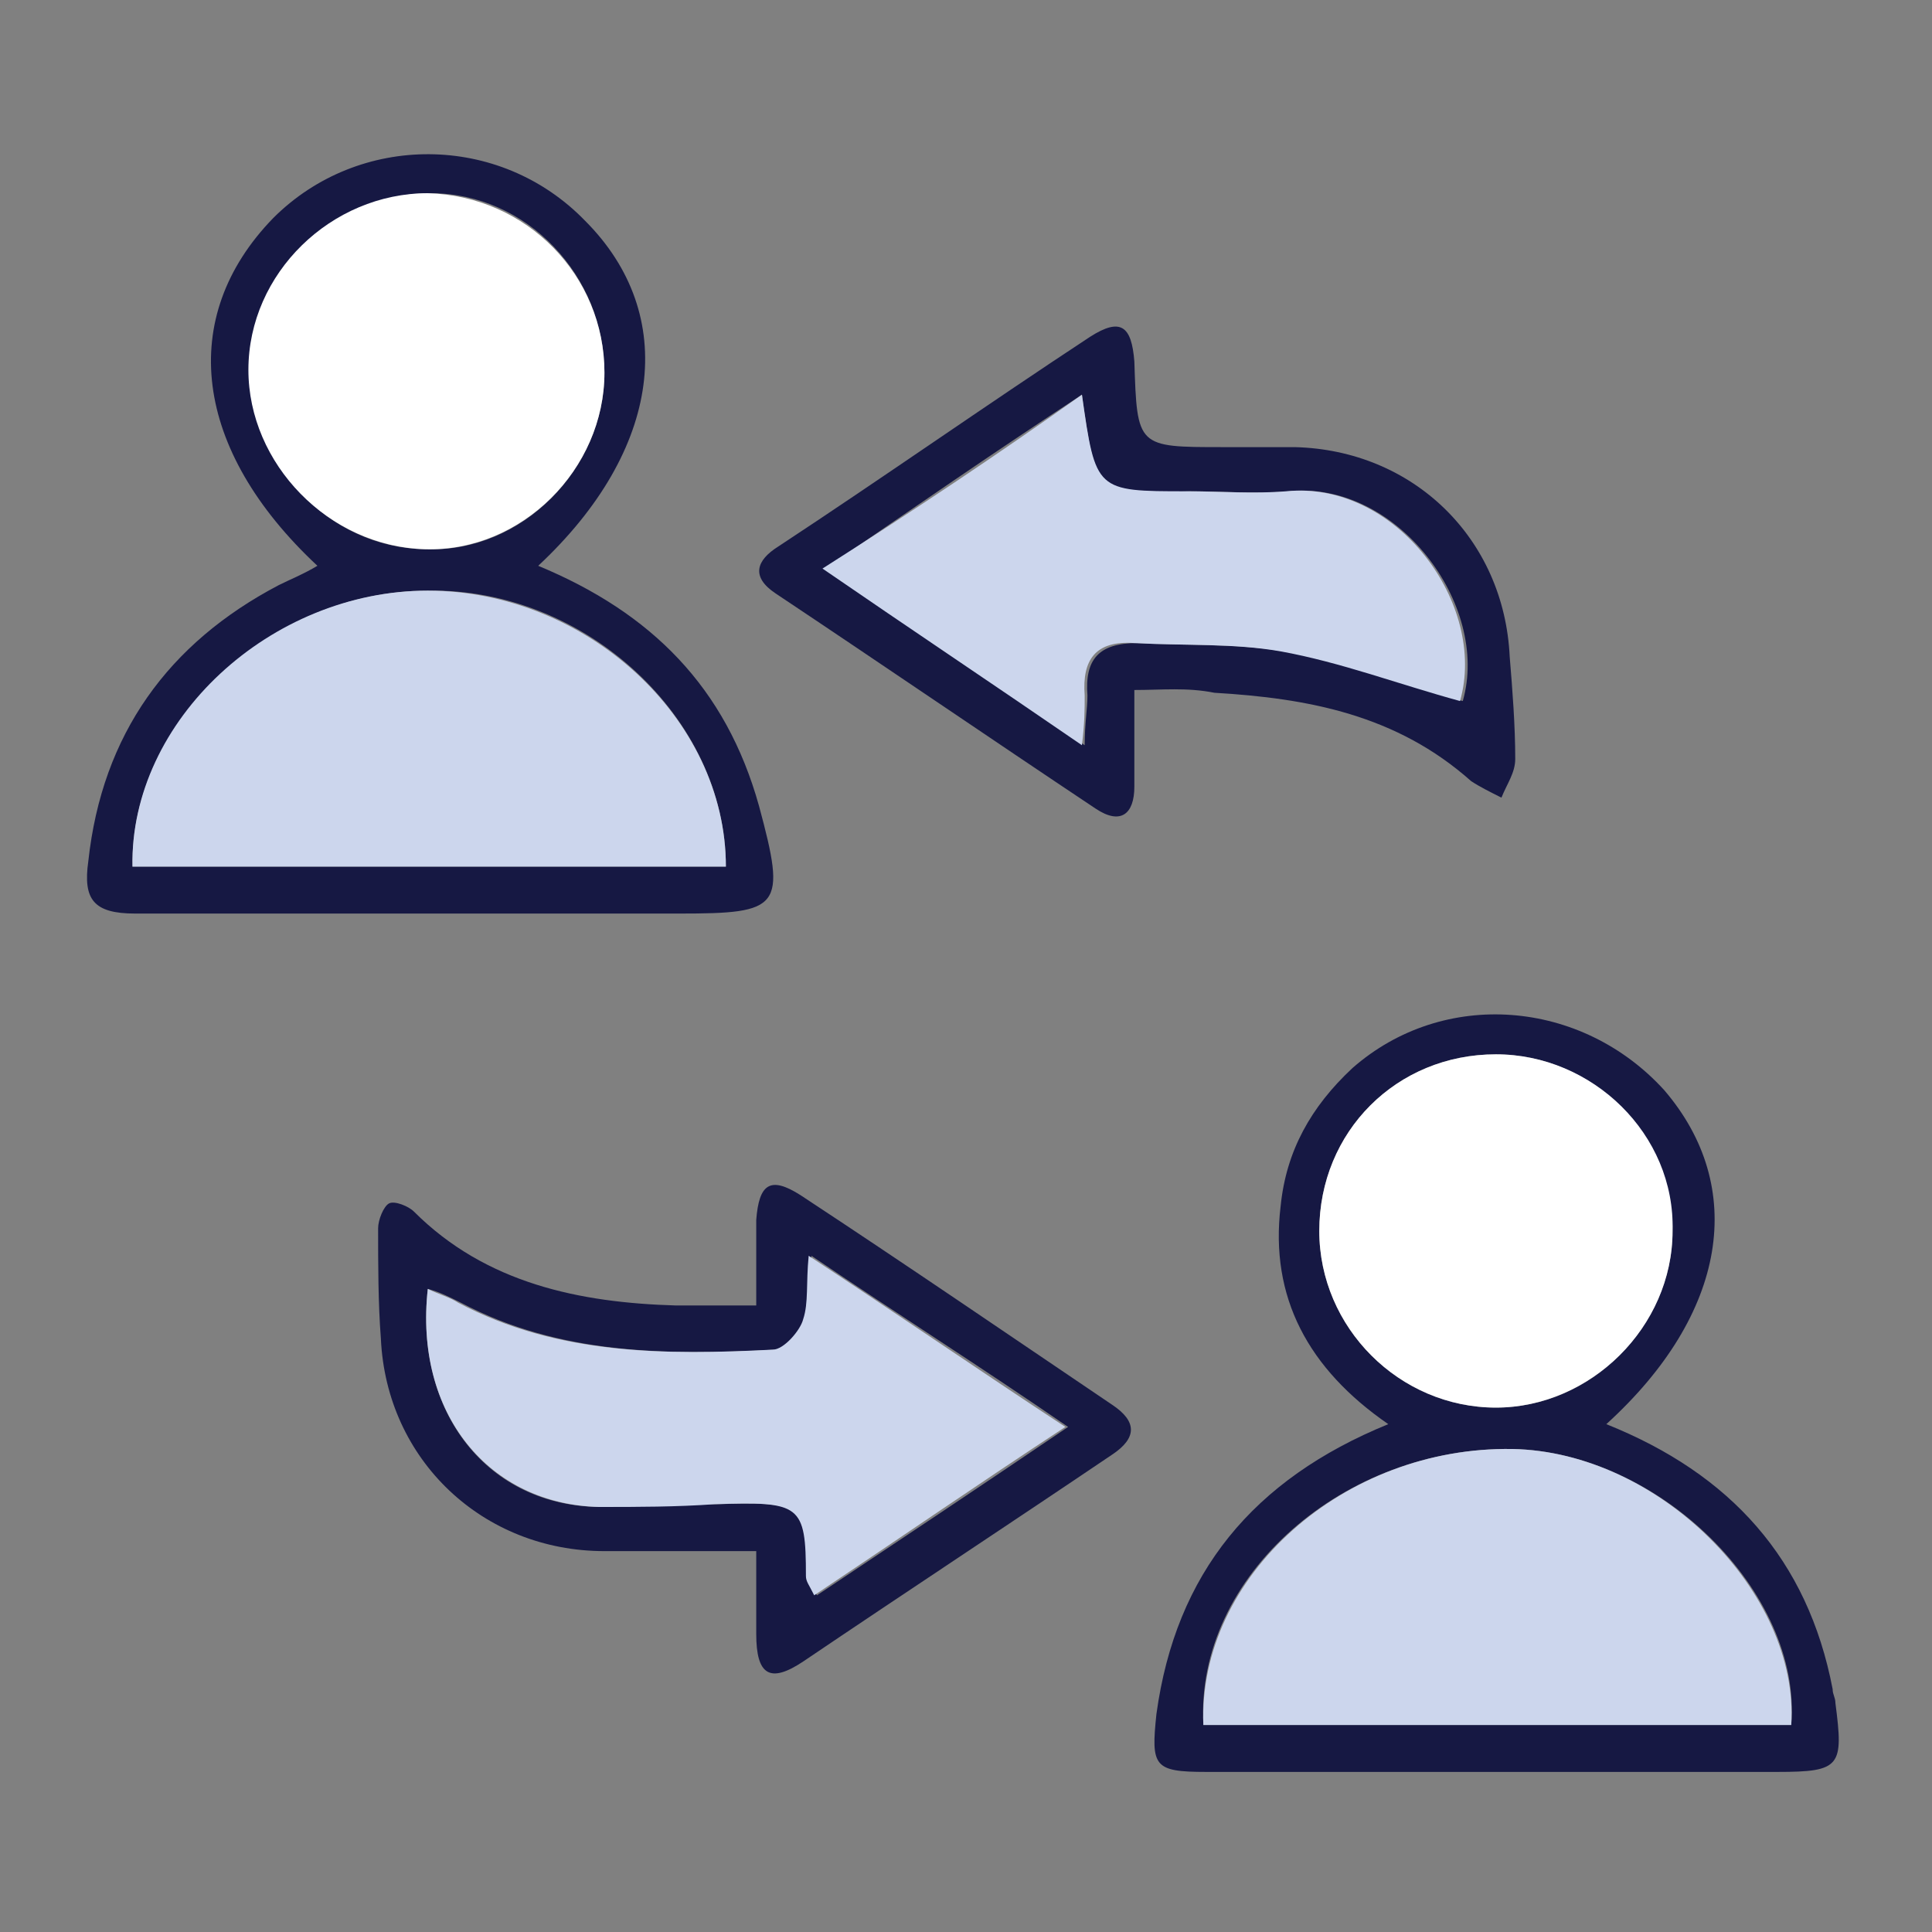 <?xml version="1.0" encoding="utf-8"?>
<!-- Generator: Adobe Illustrator 24.0.2, SVG Export Plug-In . SVG Version: 6.00 Build 0)  -->
<svg version="1.1" id="Layer_1" xmlns="http://www.w3.org/2000/svg" xmlns:xlink="http://www.w3.org/1999/xlink" x="0px" y="0px"
	 width="70px" height="70px" viewBox="0 0 70 70" style="enable-background:new 0 0 70 70;" xml:space="preserve">
<rect x="0" y="0" width="70" height="70" fill="#808080" stroke="none"/>
<style type="text/css">
	.st0{fill:#161843;}
	.st1{fill:#CCD6ED;}
	.st2{fill:#FFFFFF;}
</style>
<path class="st0" d="M58.2,51.6c4.5,1.8,7.3,4.9,8.2,9.6c0,0.2,0.1,0.3,0.1,0.5c0.3,2.3,0.2,2.5-2.1,2.5c-6.9,0-13.8,0-20.7,0
	c-1.9,0-2-0.2-1.8-2.1c0.7-5.1,3.5-8.5,8.4-10.5c-2.9-2-4.3-4.6-3.9-7.9c0.2-2,1.1-3.6,2.6-5c3.3-2.9,8.3-2.5,11.3,0.8
	C63.3,43,62.6,47.6,58.2,51.6z M64.9,62.5c0.4-4.8-4.8-9.9-10.1-10c-6.1-0.1-11.5,4.6-11.2,10C50.6,62.5,57.8,62.5,64.9,62.5z
	 M47.8,44.6c0,3.5,2.9,6.4,6.4,6.4c3.5,0,6.4-3,6.4-6.4c0-3.5-2.9-6.4-6.4-6.4C50.6,38.2,47.8,41,47.8,44.6z"/>
<path class="st0" d="M19.5,20.5c4.1,1.7,6.8,4.4,8,8.7c1,3.7,0.8,3.9-2.9,3.9c-6.6,0-13.1,0-19.7,0c-1.5,0-1.9-0.5-1.7-1.9
	c0.5-4.6,2.9-7.9,6.9-10c0.4-0.2,0.9-0.4,1.4-0.7c-4.5-4.2-5.1-9-1.6-12.6c3.1-3.1,8.2-3.1,11.3,0.1C24.6,11.4,24,16.3,19.5,20.5z
	 M4.8,31.4c7.2,0,14.4,0,21.5,0c0-5.4-5.1-10.1-10.8-10C9.8,21.4,4.7,26.2,4.8,31.4z M21.9,13.5c0-3.5-2.8-6.5-6.3-6.5
	c-3.5,0-6.5,2.9-6.5,6.4c0,3.5,2.9,6.5,6.4,6.5C18.9,20,21.9,17,21.9,13.5z"/>
<path class="st0" d="M27.4,56.2c-2,0-3.8,0-5.5,0c-4.4,0-7.9-3.3-8.1-7.7c-0.1-1.3-0.1-2.7-0.1-4c0-0.3,0.2-0.8,0.4-0.9
	c0.2-0.1,0.7,0.1,0.9,0.3c2.6,2.6,6,3.3,9.5,3.4c0.9,0,1.7,0,2.9,0c0-1.1,0-2.1,0-3.1c0.1-1.3,0.5-1.6,1.6-0.9
	c3.8,2.5,7.6,5.1,11.3,7.6c0.9,0.6,0.9,1.2,0,1.8c-3.7,2.5-7.5,5-11.2,7.5c-1.2,0.8-1.7,0.5-1.7-1C27.4,58.2,27.4,57.3,27.4,56.2z
	 M15.5,46.7c-0.5,4.5,2.2,7.9,6.3,7.9c1.4,0,2.8-0.1,4.2-0.1c3-0.1,3.3,0,3.3,2.6c0,0.2,0.1,0.4,0.3,0.7c3-2,6-4,9.1-6.1
	c-3.2-2.2-6.2-4.1-9.3-6.2c-0.1,1,0,1.7-0.2,2.3c-0.2,0.5-0.7,1.1-1.1,1.1c-3.9,0.2-7.8,0.2-11.4-1.7C16.3,47,15.9,46.8,15.5,46.7z"
	/>
<path class="st0" d="M41.1,25c0,1.3,0,2.4,0,3.5c0,1-0.5,1.4-1.4,0.8c-3.9-2.6-7.7-5.2-11.6-7.8c-0.9-0.6-0.7-1.2,0.1-1.7
	c3.8-2.5,7.5-5.1,11.3-7.6c1.1-0.7,1.5-0.4,1.6,0.9c0.1,3.1,0.1,3.1,3.2,3.1c0.9,0,1.8,0,2.6,0c4.3,0.1,7.6,3.3,7.8,7.6
	c0.1,1.2,0.2,2.5,0.2,3.7c0,0.5-0.3,0.9-0.5,1.4c-0.4-0.2-0.8-0.4-1.1-0.6c-2.7-2.4-5.9-3-9.3-3.2C43,24.9,42.1,25,41.1,25z
	 M39.2,14.3c-3.2,2.1-6.1,4.1-9.3,6.3c3.2,2.2,6.2,4.2,9.4,6.4c0-0.8,0.1-1.3,0.1-1.8c-0.1-1.3,0.4-1.9,1.8-1.9
	c1.8,0.1,3.5,0,5.3,0.3c2.2,0.4,4.3,1.2,6.5,1.8c1-3.5-2.4-8-6.3-7.6c-1.2,0.1-2.4,0-3.6,0C39.7,17.9,39.7,17.9,39.2,14.3z"/>
<path class="st1" d="M64.9,62.5c-7.1,0-14.2,0-21.3,0c-0.2-5.4,5.1-10.1,11.2-10C60.1,52.6,65.2,57.7,64.9,62.5z"/>
<path class="st2" d="M47.8,44.6c0-3.6,2.8-6.4,6.4-6.4c3.5,0,6.5,2.9,6.4,6.4c0,3.5-3,6.4-6.4,6.4C50.7,51,47.8,48.1,47.8,44.6z"/>
<path class="st1" d="M4.8,31.4c-0.1-5.3,5-10,10.7-10c5.7,0,10.8,4.6,10.8,10C19.1,31.4,12,31.4,4.8,31.4z"/>
<path class="st2" d="M21.9,13.5c0,3.5-3,6.5-6.5,6.4c-3.5-0.1-6.4-3.1-6.4-6.5c0-3.5,3-6.4,6.5-6.4C19.1,7.1,21.9,10,21.9,13.5z"/>
<path class="st1" d="M15.5,46.7c0.4,0.2,0.8,0.3,1.1,0.5c3.6,1.9,7.5,1.9,11.4,1.7c0.4,0,1-0.7,1.1-1.1c0.2-0.6,0.1-1.3,0.2-2.3
	c3.2,2.1,6.1,4.1,9.3,6.2c-3.2,2.1-6.1,4.1-9.1,6.1c-0.2-0.4-0.3-0.5-0.3-0.7c0-2.6-0.2-2.7-3.3-2.6c-1.4,0.1-2.8,0.1-4.2,0.1
	C17.7,54.5,15,51.2,15.5,46.7z"/>
<path class="st1" d="M39.2,14.3c0.5,3.5,0.5,3.5,3.8,3.5c1.2,0,2.4,0.1,3.6,0c4-0.4,7.3,4.1,6.3,7.6c-2.2-0.6-4.3-1.4-6.5-1.8
	c-1.7-0.3-3.5-0.2-5.3-0.3c-1.4-0.1-1.9,0.6-1.8,1.9c0,0.5,0,1-0.1,1.8c-3.2-2.2-6.2-4.2-9.4-6.4C33.1,18.5,36.1,16.5,39.2,14.3z"/>
</svg>
